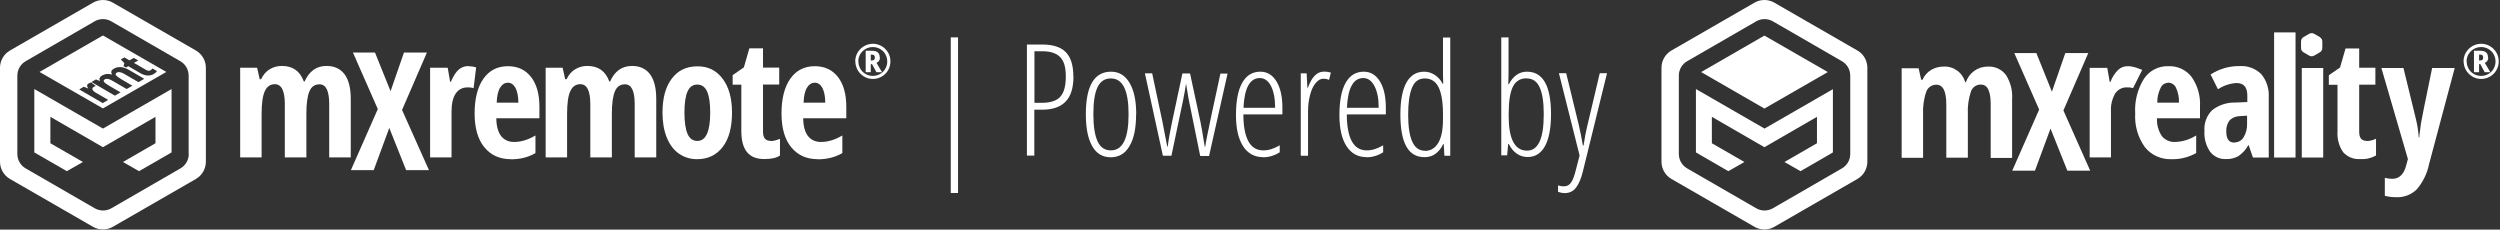 <?xml version="1.0" encoding="UTF-8"?>
<svg id="Layer_1" data-name="Layer 1" xmlns="http://www.w3.org/2000/svg" xmlns:xlink="http://www.w3.org/1999/xlink" viewBox="0 0 196 18">
  <rect x="0" y="0" width="196" height="18" fill="#333333" stroke="none"/>
  <defs>
    <clipPath id="clippath">
      <rect width="196" height="18" style="fill: none;"/>
    </clipPath>
  </defs>
  <g id="Group_4302" data-name="Group 4302">
    <g style="clip-path: url(#clippath); fill: none;">
      <g id="Group_4301" data-name="Group 4301">
        <g id="Group_4300" data-name="Group 4300">
          <g id="Group_4296" data-name="Group 4296">
            <g id="Group_5" data-name="Group 5">
              <g id="Group_4" data-name="Group 4">
                <g id="Group_2" data-name="Group 2">
                  <path id="Path_2" data-name="Path 2" d="m145.62,3.96l-6.51-3.75c-.48-.28-1.08-.28-1.56,0l-6.51,3.75c-.48.28-.78.79-.78,1.35v7.37c0,.56.3,1.07.78,1.35l6.51,3.75c.48.28,1.08.28,1.56,0l6.51-3.75c.48-.28.78-.79.78-1.35v-7.37c0-.56-.3-1.08-.78-1.35Zm-.56,8.11c0,.47-.25.9-.65,1.13l-5.42,3.13c-.4.23-.9.23-1.3,0l-5.42-3.13c-.4-.23-.65-.66-.65-1.13v-6.14c0-.47.25-.9.65-1.13l5.42-3.13c.4-.23.9-.23,1.3,0l5.42,3.13c.4.23.65.66.65,1.13v6.14Z" style="fill: #ffffff;"/>
                  <path id="Path_3" data-name="Path 3" d="m143.3,5.65l-4.97-2.86-4.96,2.86,4.96,2.86,4.97-2.86Z" style="fill: #ffffff;"/>
                  <path id="Path_4" data-name="Path 4" d="m143.72,6.98l-5.38,3.1-5.38-3.1v4.97l2.54,1.47,1.26-.72-2.55-1.47v-2.07l4.12,2.38,4.12-2.38v2.07l-2.55,1.47,1.26.72,2.54-1.47v-4.97Z" style="fill: #ffffff;"/>
                </g>
                <g id="Group_3" data-name="Group 3">
                  <path id="Path_5" data-name="Path 5" d="m156.07,12.35v-4.18c0-1.03-.25-1.54-.76-1.54-.36-.01-.68.21-.79.55-.19.57-.27,1.17-.24,1.77v3.41h-1.69v-4.18c0-1.03-.26-1.54-.78-1.54-.35,0-.67.21-.79.55-.2.58-.28,1.2-.25,1.81v3.37h-1.68v-7.02h1.33l.2.9h.11c.14-.33.38-.6.69-.78.28-.16.61-.25.94-.25.79-.05,1.5.46,1.71,1.22h.06c.25-.74.94-1.23,1.72-1.22.55-.03,1.08.21,1.42.66.36.57.53,1.24.48,1.92v4.58h-1.69Z" style="fill: #ffffff;"/>
                  <path id="Path_6" data-name="Path 6" d="m163.86,13.38h-1.78l-1.32-3.3-1.22,3.3h-1.78l2.11-4.79-1.95-4.43h1.73l1.22,3.03,1.05-3.03h1.8l-1.95,4.5,2.1,4.72Z" style="fill: #ffffff;"/>
                  <path id="Path_7" data-name="Path 7" d="m170.24,12.48c-.8.03-1.57-.31-2.08-.94-.55-.77-.82-1.71-.76-2.65-.06-.95.18-1.9.69-2.72.43-.64,1.15-1.01,1.92-.98.7-.03,1.38.28,1.81.84.48.68.71,1.51.66,2.34v.9h-3.37c-.03.5.11.99.38,1.4.24.3.62.47,1.01.46.59-.01,1.17-.19,1.68-.51v1.38c-.59.33-1.26.5-1.93.48Zm-.25-5.99c-.25,0-.48.15-.59.38-.18.37-.28.77-.27,1.18h1.7c.02-.4-.06-.8-.23-1.17-.11-.24-.34-.39-.6-.4Z" style="fill: #ffffff;"/>
                  <path id="Path_8" data-name="Path 8" d="m176.63,12.35l-.33-.96h-.04c-.18.34-.45.63-.77.85-.31.17-.65.25-1,.23-.48.02-.93-.2-1.22-.58-.32-.47-.48-1.04-.44-1.61-.05-.61.17-1.22.61-1.65.52-.4,1.16-.61,1.82-.59l.93-.04v-.51c0-.66-.28-.98-.85-.98-.52.03-1.02.2-1.45.49l-.58-1.16c.68-.44,1.47-.67,2.28-.66.63-.04,1.25.19,1.7.64.42.51.62,1.16.58,1.81v4.72h-1.23Zm-1.46-1.18c.3,0,.58-.15.73-.41.2-.33.29-.71.27-1.1v-.59l-.52.03c-.31,0-.62.11-.84.33-.2.25-.29.57-.27.88,0,.58.21.87.62.87h0Z" style="fill: #ffffff;"/>
                  <path id="Path_9" data-name="Path 9" d="m179.97,12.35h-1.68V2.54h1.68v9.81Z" style="fill: #ffffff;"/>
                  <path id="Path_10" data-name="Path 10" d="m182.14,12.35h-1.68v-7.02h1.68v7.02Z" style="fill: #ffffff;"/>
                  <path id="Path_11" data-name="Path 11" d="m181.88,2.91l-.45-.26c-.12-.07-.27-.07-.39,0l-.45.26c-.12.07-.19.2-.19.34v.51c0,.14.07.27.19.34l.45.26c.12.07.27.07.39,0l.45-.26c.12-.07.19-.2.19-.34v-.51c0-.14-.07-.26-.19-.33Z" style="fill: #ffffff;"/>
                  <path id="Path_12" data-name="Path 12" d="m185.52,11.06c.26,0,.52-.07.76-.18v1.31c-.37.21-.8.31-1.23.28-.51.04-1.01-.16-1.35-.54-.33-.48-.48-1.06-.44-1.64v-3.64h-.68v-.75l.88-.61.43-1.49h1.07v1.51h1.27v1.33h-1.27v3.7c0,.47.19.7.57.7Z" style="fill: #ffffff;"/>
                  <path id="Path_13" data-name="Path 13" d="m186.69,5.33h1.74l.97,3.97c.12.49.2.98.23,1.48h.04c0-.1.02-.28.06-.54.03-.26.06-.46.08-.61s.31-1.58.87-4.3h1.77l-2.01,7.53c-.15.74-.48,1.42-.97,1.99-.43.42-1.01.64-1.61.61-.3,0-.6-.03-.89-.11v-1.41c.19.05.38.08.58.08.56,0,.93-.37,1.11-1.11l.12-.44-2.08-7.14Z" style="fill: #ffffff;"/>
                  <path id="Path_14" data-name="Path 14" d="m167.95,5.48l-.72,1.43c-.15-.05-.3-.07-.46-.06-.38-.02-.73.17-.94.48-.24.42-.36.91-.33,1.4v3.61h-1.67v-7.02h1.38l.19,1.1h.06c.13-.36.34-.68.61-.95.21-.19.48-.29.76-.28.21,0,.41.04.61.1l.51.19Z" style="fill: #ffffff;"/>
                </g>
              </g>
            </g>
            <path d="m193.14,4.82c0-.25.06-.48.18-.69.12-.21.29-.38.51-.51.21-.12.45-.19.69-.19s.47.06.68.18c.21.12.38.29.51.5.13.21.19.45.19.7s-.06.48-.18.69c-.12.21-.29.38-.5.5-.21.12-.44.19-.69.19s-.49-.06-.7-.19c-.21-.13-.38-.3-.5-.51-.12-.21-.18-.44-.18-.68Zm.25,0c0,.2.05.39.15.57.1.18.24.31.41.41.17.1.36.15.57.15s.39-.05.57-.15c.18-.1.31-.24.41-.41.1-.18.15-.36.15-.57s-.05-.39-.15-.57-.24-.31-.41-.41c-.18-.1-.36-.15-.57-.15s-.39.05-.57.15c-.18.1-.31.24-.42.41-.1.18-.15.36-.15.57Zm1.69-.32c0,.21-.09.35-.27.43l.03.05.4.68h-.44l-.34-.63h-.1v.63h-.4v-1.68h.47c.22,0,.38.04.48.13s.15.21.15.39Zm-.72.24h.07c.09,0,.15-.02.19-.05.04-.04.06-.1.06-.18s-.02-.14-.06-.18c-.04-.03-.1-.05-.19-.05h-.07v.46Z" style="fill: #ffffff;"/>
            <g id="Powered_by" data-name="Powered by">
              <g id="_Powered_by" data-name=" Powered by" style="fill: none; isolation: isolate;">
                <g style="fill: none; isolation: isolate;">
                  <path d="m75.11,15.13h-.57V2.93h.57v12.2Z" style="fill: #ffffff;"/>
                  <path d="m84.16,5.99c0,.9-.21,1.56-.62,1.98s-1.02.63-1.83.63h-.62v3.6h-.58V3.49h1.19c.85,0,1.47.2,1.86.6.39.4.59,1.03.59,1.9Zm-3.06,2.07h.58c.68,0,1.17-.16,1.45-.48.29-.32.43-.85.43-1.59s-.15-1.21-.44-1.51-.75-.46-1.37-.46h-.65v4.04Z" style="fill: #ffffff;"/>
                  <path d="m89.07,8.96c0,1.09-.17,1.92-.52,2.5-.34.58-.83.87-1.47.87s-1.12-.29-1.45-.87c-.33-.58-.5-1.41-.5-2.5,0-2.23.66-3.34,1.98-3.34.62,0,1.1.29,1.45.88s.52,1.41.52,2.47Zm-3.35,0c0,.93.11,1.64.33,2.12.22.48.57.71,1.04.71.93,0,1.39-.94,1.39-2.83s-.46-2.81-1.39-2.81c-.48,0-.83.23-1.05.7-.22.47-.32,1.17-.32,2.1Z" style="fill: #ffffff;"/>
                  <path d="m94.09,12.2l-.89-4.38s-.01-.07-.02-.1-.07-.42-.19-1.14h-.01l-.08.51-.14.74-.92,4.38h-.67l-1.41-6.46h.57l.8,3.77.38,1.97h.04c.07-.57.19-1.23.35-1.98l.8-3.75h.6l.81,3.77c.06.28.18.94.34,1.97h.04c.01-.13.07-.46.18-.99.1-.53.44-2.11,1.01-4.74h.56l-1.45,6.46h-.67Z" style="fill: #ffffff;"/>
                  <path d="m99.03,12.32c-.68,0-1.21-.29-1.58-.87s-.55-1.39-.55-2.43c0-1.1.16-1.95.49-2.53.33-.58.8-.87,1.42-.87.54,0,.96.26,1.27.77.31.51.46,1.2.46,2.06v.52h-3.06c0,.94.14,1.65.4,2.12.26.47.65.7,1.17.7.41,0,.83-.13,1.28-.4v.55c-.41.26-.85.39-1.3.39Zm-.26-6.2c-.78,0-1.21.78-1.28,2.33h2.48c0-.71-.11-1.28-.32-1.7-.22-.42-.51-.63-.88-.63Z" style="fill: #ffffff;"/>
                  <path d="m103.77,5.61c.2,0,.39.03.57.08l-.14.57c-.14-.06-.29-.09-.44-.09-.22,0-.42.11-.61.34-.19.22-.34.54-.44.94-.11.4-.16.84-.16,1.33v3.43h-.57v-6.46h.46l.06,1.13h.04c.3-.84.71-1.26,1.23-1.26Z" style="fill: #ffffff;"/>
                  <path d="m107.14,12.32c-.68,0-1.21-.29-1.58-.87s-.55-1.39-.55-2.43c0-1.1.16-1.95.49-2.53.33-.58.8-.87,1.42-.87.54,0,.96.26,1.27.77.31.51.46,1.2.46,2.06v.52h-3.06c0,.94.14,1.65.4,2.12s.65.7,1.17.7c.41,0,.83-.13,1.28-.4v.55c-.41.26-.85.39-1.3.39Zm-.26-6.2c-.78,0-1.21.78-1.28,2.33h2.49c0-.71-.11-1.28-.33-1.7s-.51-.63-.88-.63Z" style="fill: #ffffff;"/>
                  <path d="m111.67,12.32c-1.26,0-1.88-1.11-1.88-3.34,0-1.1.16-1.93.47-2.5.31-.57.78-.86,1.39-.86.29,0,.57.08.83.25.26.17.47.4.62.69h.05l-.02-.72v-2.9h.57v9.27h-.46l-.05-.91h-.05c-.15.33-.36.58-.6.76-.25.18-.53.26-.85.26Zm.04-.49c.45,0,.8-.21,1.05-.63s.37-1.04.37-1.85v-.37c0-.98-.12-1.69-.35-2.15s-.6-.68-1.08-.68-.8.24-1,.73c-.2.49-.3,1.19-.3,2.11s.1,1.63.32,2.11c.21.48.55.72,1.01.72Z" style="fill: #ffffff;"/>
                  <path d="m119.71,5.62c1.26,0,1.89,1.11,1.89,3.33,0,1.1-.16,1.93-.47,2.5-.31.57-.77.86-1.36.86-.31,0-.59-.08-.85-.26-.25-.17-.46-.42-.63-.76h-.05l-.08.89h-.46V2.93h.57v2.88l-.02.78h.05c.34-.64.81-.97,1.41-.97Zm-.02.52c-.5,0-.86.22-1.08.66-.22.44-.33,1.15-.33,2.15v.15c0,1.8.48,2.71,1.44,2.71.44,0,.76-.23.98-.7.22-.46.33-1.18.33-2.16s-.11-1.63-.32-2.1c-.21-.47-.55-.7-1.01-.7Z" style="fill: #ffffff;"/>
                  <path d="m123.84,12.19l-1.62-6.45h.57l.98,4.03c.11.48.23,1.03.33,1.64h.05c.08-.53.18-1.08.32-1.65l.95-4.02h.57l-1.89,7.69c-.14.57-.32,1-.54,1.28-.22.29-.52.43-.9.43-.15,0-.32-.03-.51-.1v-.51c.16.06.31.08.46.08.24,0,.43-.1.57-.31.14-.21.26-.53.37-.99l.29-1.12Z" style="fill: #ffffff;"/>
                </g>
              </g>
            </g>
          </g>
          <g>
            <g>
              <path d="m15.36,3.96L8.85.21c-.48-.28-1.08-.28-1.56,0L.78,3.96c-.48.28-.78.79-.78,1.35v7.37c0,.56.3,1.07.78,1.35l6.51,3.75c.48.28,1.08.28,1.56,0l6.51-3.75c.48-.28.78-.79.78-1.35v-7.37c0-.56-.3-1.07-.78-1.35Zm-.56,8.11c0,.47-.25.9-.65,1.13l-5.42,3.13c-.4.23-.9.23-1.3,0l-5.42-3.13c-.4-.23-.65-.66-.65-1.13v-6.14c0-.47.25-.9.65-1.13L7.42,1.67c.4-.23.9-.23,1.3,0l5.42,3.13c.4.23.65.66.65,1.13v6.14Z" style="fill: #ffffff;"/>
              <path d="m8.07,2.78l-4.97,2.86,4.97,2.86,4.97-2.86-4.97-2.86Zm-.02,5.3l-1.84-1.07.36-.21.34.14h.01c-.07-.1-.1-.18-.09-.24,0-.06.05-.12.13-.16.05-.03.12-.06.18-.08l.37.28s-.09.03-.14.06c-.11.06-.15.13-.12.22.03.08.12.17.28.26l.95.55-.44.26Zm2.82-1.63l-1.1-.64c-.27-.16-.47-.2-.61-.12-.1.06-.12.12-.07.2.05.08.19.18.4.31l.89.52-.45.26-1.1-.64c-.27-.16-.47-.2-.61-.12-.1.06-.12.12-.06.2.05.08.19.18.41.31l.88.51-.44.26-1.84-1.07.35-.2.29.11.03-.02c-.05-.08-.06-.15-.02-.22.03-.07.09-.13.18-.18.23-.13.48-.16.77-.08h.02c-.12-.19-.07-.34.14-.46.16-.09.35-.13.55-.12.2.02.41.09.63.22l1.2.7-.45.26Zm1.19-.65c-.16.09-.33.13-.5.12-.17-.01-.35-.07-.55-.18l-.95-.55-.18.1-.2-.11.07-.23-.28-.29.28-.16.4.23.34-.19.35.2-.34.19.97.56c.12.07.24.08.33.02.06-.04.11-.08.16-.14l.34.2c-.02.07-.11.15-.25.23Z" style="fill: #ffffff;"/>
              <path d="m13.45,6.98l-5.38,3.1-5.38-3.1v4.97l2.55,1.47,1.26-.72c-.81-.47-1.79-1.03-2.55-1.47v-2.07c1.48.85,4.12,2.38,4.12,2.38l4.12-2.38c0,.76,0,1.51,0,2.07-.76.44-1.74,1-2.55,1.47l1.26.72c1.27-.73,2.55-1.47,2.55-1.47v-4.97Z" style="fill: #ffffff;"/>
            </g>
            <g>
              <path d="m25.81,12.35v-4.19c0-1.03-.25-1.55-.76-1.55-.37,0-.64.18-.79.55-.16.37-.24.96-.24,1.77v3.41h-1.69v-4.19c0-1.03-.26-1.55-.78-1.55-.36,0-.62.18-.79.55s-.25.97-.25,1.81v3.38h-1.68v-7.03h1.33l.2.9h.11c.17-.36.4-.62.69-.79.29-.17.6-.25.94-.25.86,0,1.43.41,1.72,1.22h.06c.36-.81.93-1.22,1.72-1.22.62,0,1.09.22,1.42.66.32.44.48,1.08.48,1.92v4.59h-1.69Z" style="fill: #ffffff;"/>
              <path d="m33.63,13.34h-1.79l-1.32-3.31-1.22,3.31h-1.79l2.11-4.79-1.95-4.43h1.73l1.22,3.03,1.05-3.03h1.8l-1.95,4.5,2.11,4.72Z" style="fill: #ffffff;"/>
              <path d="m36.72,5.19c.21,0,.41.03.61.09l-.2,1.63c-.12-.04-.27-.06-.46-.06-.41,0-.72.16-.94.48-.22.32-.33.79-.33,1.4v3.61h-1.68v-7.03h1.38l.19,1.1h.06c.19-.44.39-.76.61-.95.22-.19.47-.28.76-.28Z" style="fill: #ffffff;"/>
              <path d="m40.05,12.48c-.88,0-1.57-.31-2.08-.94-.51-.62-.76-1.51-.76-2.65s.23-2.07.69-2.72c.46-.65,1.1-.98,1.92-.98.77,0,1.37.28,1.81.84.44.56.66,1.34.66,2.34v.9h-3.38c.01.63.14,1.09.38,1.4.24.3.58.46,1.01.46.55,0,1.11-.17,1.68-.51v1.38c-.54.32-1.18.49-1.94.49Zm-.25-5.99c-.24,0-.44.13-.59.38-.16.25-.25.65-.27,1.18h1.7c0-.51-.09-.9-.23-1.17-.15-.26-.35-.4-.61-.4Z" style="fill: #ffffff;"/>
              <path d="m49.76,12.35v-4.19c0-1.03-.25-1.55-.76-1.55-.37,0-.64.18-.79.55-.16.37-.24.96-.24,1.77v3.41h-1.69v-4.19c0-1.03-.26-1.55-.78-1.55-.36,0-.62.18-.79.55s-.25.97-.25,1.81v3.38h-1.68v-7.03h1.33l.2.9h.11c.17-.36.4-.62.69-.79.29-.17.6-.25.94-.25.86,0,1.43.41,1.72,1.22h.06c.36-.81.93-1.22,1.72-1.22.62,0,1.09.22,1.42.66.32.44.48,1.08.48,1.92v4.59h-1.69Z" style="fill: #ffffff;"/>
              <path d="m57.39,8.83c0,1.15-.24,2.05-.73,2.69-.49.64-1.16.96-2.01.96-.54,0-1.01-.15-1.43-.44-.41-.29-.73-.72-.95-1.27-.22-.55-.33-1.2-.33-1.94,0-1.14.24-2.03.73-2.67.48-.64,1.15-.96,2.01-.96s1.49.33,1.98.98c.49.65.73,1.54.73,2.65Zm-3.73,0c0,.73.08,1.28.24,1.66.16.37.42.56.77.56.67,0,1.01-.74,1.01-2.22,0-.74-.08-1.29-.24-1.65-.16-.36-.42-.55-.77-.55s-.61.18-.77.55c-.16.36-.24.91-.24,1.65Z" style="fill: #ffffff;"/>
              <path d="m60.39,11.06c.24,0,.49-.06.76-.18v1.31c-.27.19-.68.28-1.23.28-.61,0-1.06-.18-1.36-.55-.29-.36-.44-.91-.44-1.64v-3.64h-.68v-.75l.88-.61.43-1.49h1.07v1.51h1.27v1.33h-1.27v3.7c0,.47.19.71.57.71Z" style="fill: #ffffff;"/>
              <path d="m64.11,12.48c-.88,0-1.57-.31-2.08-.94-.51-.62-.76-1.51-.76-2.65s.23-2.07.69-2.72c.46-.65,1.1-.98,1.92-.98.77,0,1.37.28,1.81.84.44.56.66,1.34.66,2.34v.9h-3.38c.01.63.14,1.09.38,1.4.24.3.58.46,1.01.46.55,0,1.11-.17,1.68-.51v1.38c-.54.32-1.18.49-1.94.49Zm-.25-5.99c-.24,0-.44.13-.59.38-.16.25-.25.65-.27,1.18h1.7c0-.51-.09-.9-.23-1.17-.15-.26-.35-.4-.61-.4Z" style="fill: #ffffff;"/>
              <path d="m67.05,4.82c0-.25.06-.48.18-.69.12-.21.29-.38.51-.51.21-.12.45-.19.69-.19s.47.06.68.18c.21.12.38.29.51.5.13.21.19.45.19.7s-.06.48-.18.69c-.12.21-.29.38-.5.5-.21.12-.44.19-.69.19s-.49-.06-.7-.19c-.21-.13-.38-.3-.5-.51-.12-.21-.18-.44-.18-.68Zm.25,0c0,.2.05.39.15.57.1.18.24.31.41.41.17.1.36.15.57.15s.39-.05.57-.15c.18-.1.31-.24.41-.41.1-.18.15-.36.15-.57s-.05-.39-.15-.57-.24-.31-.41-.41c-.18-.1-.36-.15-.57-.15s-.39.05-.57.15c-.18.1-.31.24-.42.41-.1.18-.15.36-.15.57Zm1.69-.32c0,.21-.09.35-.27.43l.03.05.4.68h-.44l-.34-.63h-.1v.63h-.4v-1.68h.47c.22,0,.38.04.48.13s.15.21.15.39Zm-.72.24h.07c.09,0,.15-.02.19-.05.04-.04.06-.1.06-.18s-.02-.14-.06-.18c-.04-.03-.1-.05-.19-.05h-.07v.46Z" style="fill: #ffffff;"/>
            </g>
          </g>
        </g>
      </g>
    </g>
  </g>
</svg>